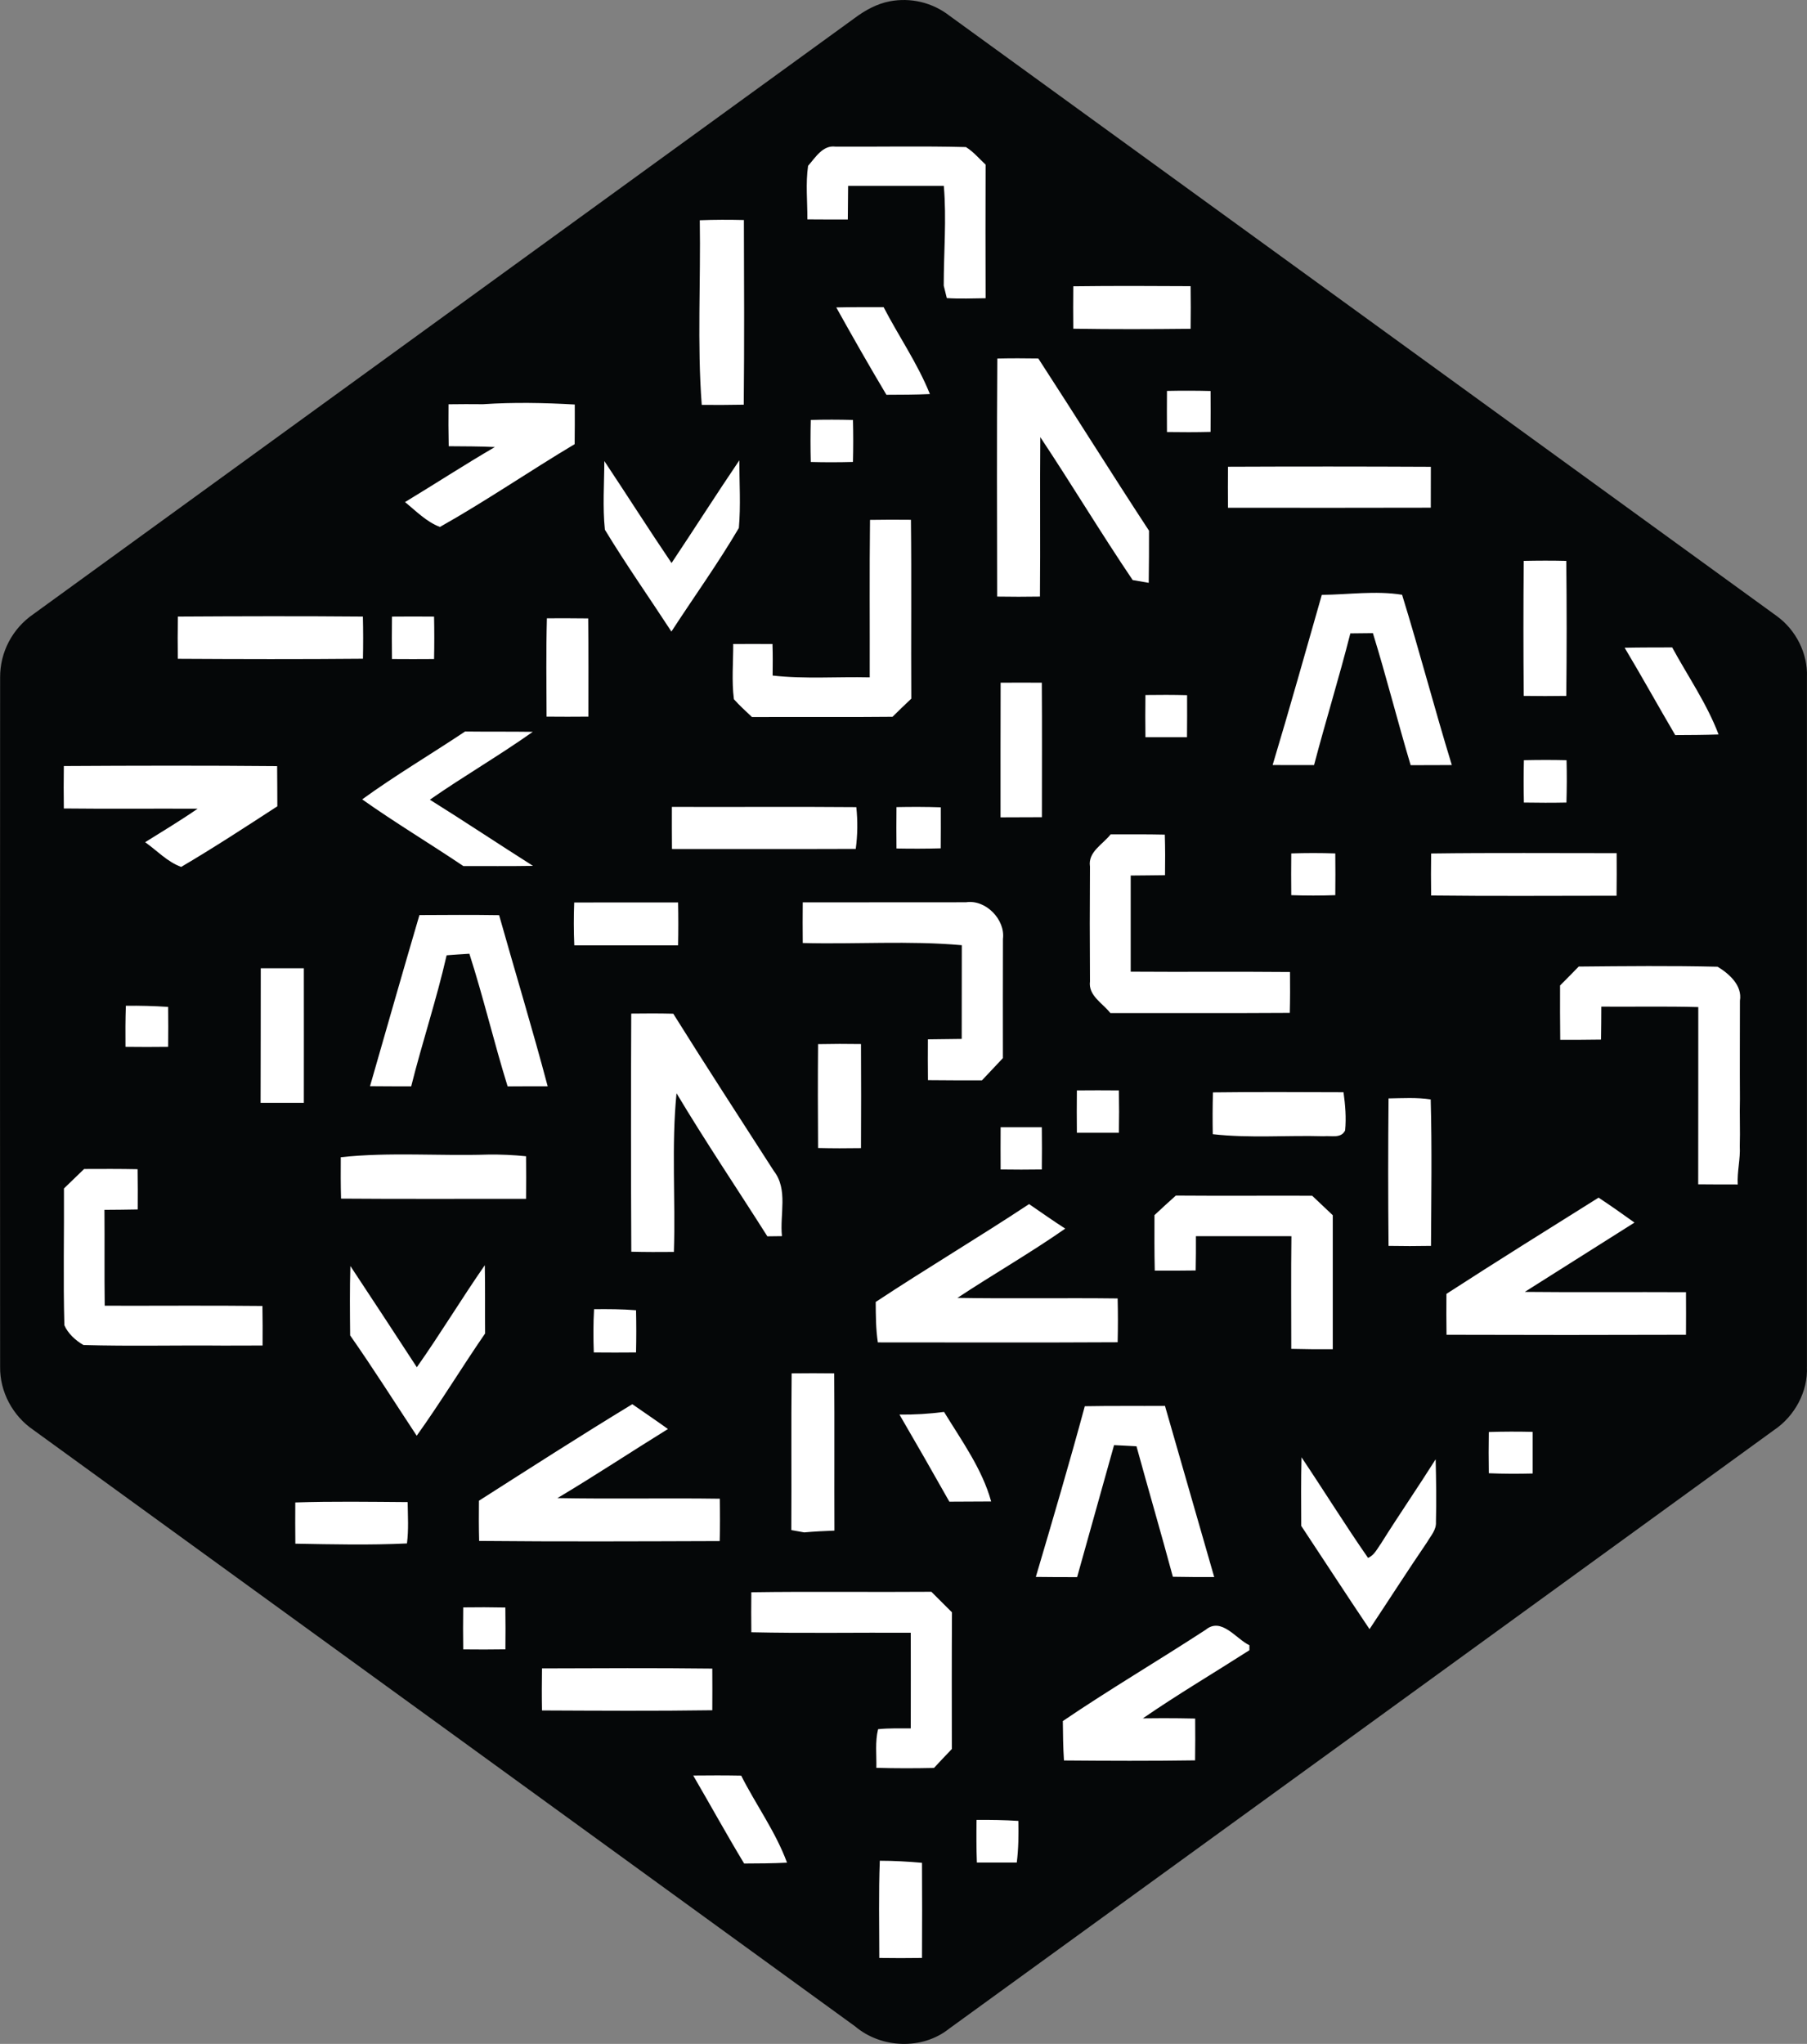 <svg width="61" height="69" viewBox="0 0 61 69" fill="none" xmlns="http://www.w3.org/2000/svg">
<rect x="0" y="0" width="61" height="69" fill="#808080" stroke="none"/>
<g clip-path="url(#clip0_312_11420)">
<path d="M60.998 46.138C61 38.377 61 30.616 60.998 22.855C61.029 22.061 60.628 21.271 59.987 20.803C50.674 14.046 41.361 7.287 32.048 0.528C31.766 0.309 31.441 0.153 31.093 0.069C30.746 -0.014 30.384 -0.022 30.033 0.045C29.599 0.129 29.208 0.345 28.86 0.604C19.613 7.316 10.366 14.028 1.118 20.739C0.773 20.977 0.491 21.296 0.296 21.667C0.102 22.038 0.002 22.45 0.004 22.868C-0.001 30.627 -0.001 38.386 0.004 46.145C-0.008 46.985 0.431 47.801 1.127 48.274C10.374 54.982 19.618 61.692 28.861 68.404C29.746 69.155 31.133 69.214 32.046 68.482C41.33 61.75 50.609 55.016 59.886 48.278C60.584 47.81 61.036 46.98 60.997 46.139" fill="#050708"/>
<path d="M27.279 5.598C27.524 5.322 27.773 4.892 28.204 4.95C29.671 4.958 31.141 4.927 32.607 4.965C32.861 5.122 33.055 5.357 33.272 5.558C33.267 7.061 33.267 8.565 33.272 10.068C32.836 10.073 32.398 10.092 31.962 10.063C31.936 9.957 31.883 9.748 31.858 9.642C31.858 8.52 31.956 7.396 31.861 6.275C30.784 6.277 29.707 6.277 28.63 6.275C28.625 6.653 28.623 7.032 28.62 7.41C28.166 7.41 27.711 7.41 27.255 7.406C27.258 6.806 27.192 6.195 27.279 5.598Z" fill="white"/>
<path d="M23.623 7.435C24.119 7.416 24.614 7.416 25.112 7.428C25.119 9.507 25.128 11.585 25.107 13.662C24.634 13.672 24.161 13.672 23.689 13.669C23.532 11.599 23.658 9.512 23.623 7.435Z" fill="white"/>
<path d="M36.234 9.665C37.554 9.648 38.872 9.653 40.192 9.661C40.199 10.142 40.199 10.62 40.192 11.1C38.871 11.114 37.551 11.119 36.231 11.097C36.226 10.62 36.226 10.14 36.231 9.665" fill="white"/>
<path d="M28.23 10.378C28.762 10.366 29.295 10.368 29.828 10.368C30.337 11.352 30.977 12.271 31.391 13.303C30.902 13.325 30.412 13.325 29.923 13.327C29.342 12.353 28.781 11.368 28.23 10.378Z" fill="white"/>
<path d="M33.667 12.104C34.128 12.093 34.589 12.095 35.051 12.102C36.306 14.034 37.525 15.989 38.788 17.916C38.788 18.503 38.788 19.089 38.778 19.676C38.641 19.651 38.371 19.604 38.236 19.582C37.164 17.995 36.178 16.351 35.118 14.757C35.101 16.551 35.123 18.345 35.106 20.14C34.626 20.148 34.145 20.148 33.662 20.14C33.657 17.462 33.648 14.783 33.667 12.104Z" fill="white"/>
<path d="M39.392 13.197C39.883 13.187 40.375 13.187 40.866 13.2C40.869 13.659 40.869 14.121 40.866 14.58C40.375 14.592 39.883 14.592 39.394 14.584C39.391 14.122 39.391 13.66 39.394 13.197" fill="white"/>
<path d="M15.142 13.648C15.529 13.641 15.917 13.643 16.304 13.646C17.337 13.577 18.369 13.597 19.403 13.656C19.406 14.102 19.403 14.549 19.399 14.994C17.871 15.906 16.402 16.917 14.851 17.789C14.394 17.616 14.046 17.253 13.672 16.95C14.687 16.336 15.68 15.689 16.705 15.092C16.186 15.066 15.666 15.069 15.148 15.064C15.138 14.591 15.137 14.119 15.142 13.648Z" fill="white"/>
<path d="M27.37 14.177C27.845 14.163 28.321 14.165 28.794 14.177C28.806 14.65 28.806 15.121 28.794 15.595C28.319 15.608 27.845 15.609 27.37 15.596C27.358 15.123 27.358 14.65 27.37 14.177Z" fill="white"/>
<path d="M20.401 15.564C21.162 16.708 21.899 17.869 22.67 19.007C23.439 17.855 24.182 16.686 24.958 15.54C24.958 16.299 25.009 17.066 24.942 17.824C24.238 19.022 23.423 20.155 22.665 21.321C21.918 20.174 21.128 19.052 20.42 17.883C20.34 17.114 20.398 16.336 20.401 15.564Z" fill="white"/>
<path d="M41.454 15.757C43.736 15.747 46.019 15.748 48.302 15.759C48.302 16.218 48.302 16.68 48.3 17.139C46.019 17.144 43.737 17.145 41.454 17.141C41.452 16.68 41.45 16.217 41.454 15.757Z" fill="white"/>
<path d="M29.37 17.551C29.829 17.543 30.29 17.543 30.751 17.548C30.774 19.559 30.751 21.572 30.763 23.586C30.549 23.787 30.337 23.993 30.129 24.198C28.547 24.215 26.965 24.198 25.385 24.207C25.177 24.008 24.963 23.818 24.775 23.605C24.695 22.989 24.754 22.36 24.752 21.741C25.192 21.738 25.634 21.738 26.077 21.741C26.089 22.096 26.087 22.451 26.082 22.806C27.17 22.928 28.266 22.841 29.36 22.867C29.365 21.095 29.348 19.321 29.37 17.551Z" fill="white"/>
<path d="M51.438 23.492C51.424 21.974 51.424 20.455 51.438 18.935C51.916 18.925 52.394 18.923 52.874 18.935C52.89 20.453 52.89 21.973 52.874 23.493C52.396 23.501 51.918 23.5 51.439 23.493" fill="white"/>
<path d="M44.621 20.082C45.525 20.074 46.433 19.934 47.331 20.079C47.92 21.984 48.424 23.919 49.01 25.827C48.547 25.831 48.083 25.831 47.62 25.831C47.178 24.35 46.802 22.852 46.346 21.375C46.092 21.378 45.838 21.382 45.584 21.383C45.206 22.875 44.75 24.343 44.359 25.829C43.893 25.83 43.427 25.83 42.961 25.827C43.535 23.919 44.073 21.997 44.621 20.082Z" fill="white"/>
<path d="M6.005 20.815C8.086 20.803 10.169 20.797 12.25 20.815C12.262 21.29 12.262 21.763 12.252 22.238C10.168 22.257 8.086 22.252 6.003 22.24C5.996 21.765 5.996 21.287 6.005 20.813" fill="white"/>
<path d="M13.232 20.816C13.705 20.812 14.178 20.811 14.653 20.816C14.663 21.293 14.663 21.771 14.653 22.248C14.178 22.253 13.705 22.251 13.232 22.248C13.226 21.771 13.226 21.296 13.232 20.819" fill="white"/>
<path d="M18.462 20.873C18.926 20.87 19.392 20.872 19.856 20.877C19.87 21.981 19.863 23.088 19.863 24.193C19.392 24.197 18.921 24.198 18.451 24.193C18.446 23.089 18.432 21.979 18.462 20.872" fill="white"/>
<path d="M54.844 21.867C55.378 21.856 55.914 21.858 56.449 21.856C56.978 22.831 57.621 23.754 58.015 24.795C57.529 24.812 57.039 24.814 56.552 24.816C55.976 23.836 55.427 22.841 54.844 21.867" fill="white"/>
<path d="M33.779 23.047C34.243 23.044 34.706 23.044 35.169 23.047C35.18 24.561 35.172 26.074 35.172 27.588C34.707 27.591 34.242 27.593 33.776 27.593C33.776 26.078 33.774 24.561 33.779 23.045" fill="white"/>
<path d="M38.667 24.886C38.661 24.413 38.661 23.938 38.667 23.463C39.134 23.456 39.605 23.456 40.073 23.468C40.073 23.941 40.077 24.414 40.07 24.887C39.603 24.889 39.132 24.887 38.665 24.887" fill="white"/>
<path d="M12.226 26.986C13.349 26.172 14.547 25.464 15.7 24.695C16.462 24.704 17.222 24.695 17.985 24.706C16.853 25.509 15.649 26.204 14.511 26.997C15.681 27.728 16.828 28.493 17.992 29.231C17.209 29.244 16.425 29.236 15.642 29.238C14.512 28.476 13.338 27.774 12.226 26.986Z" fill="white"/>
<path d="M51.441 25.664C51.921 25.654 52.401 25.652 52.883 25.664C52.895 26.141 52.893 26.616 52.879 27.093C52.401 27.103 51.921 27.101 51.443 27.093C51.432 26.617 51.432 26.142 51.443 25.668" fill="white"/>
<path d="M2.156 25.861C4.553 25.847 6.955 25.842 9.355 25.864C9.36 26.315 9.36 26.767 9.362 27.22C8.29 27.917 7.218 28.618 6.116 29.266C5.65 29.097 5.297 28.713 4.9 28.432C5.493 28.06 6.096 27.7 6.671 27.301C5.166 27.294 3.662 27.31 2.155 27.293C2.148 26.816 2.148 26.339 2.155 25.861" fill="white"/>
<path d="M22.681 27.24C24.757 27.248 26.832 27.23 28.907 27.248C28.957 27.717 28.951 28.191 28.888 28.658C26.819 28.666 24.752 28.66 22.684 28.661C22.681 28.186 22.679 27.712 22.681 27.24Z" fill="white"/>
<path d="M30.263 27.247C30.762 27.237 31.259 27.237 31.759 27.254C31.761 27.717 31.76 28.179 31.757 28.639C31.259 28.653 30.76 28.653 30.263 28.644C30.258 28.178 30.258 27.713 30.263 27.247" fill="white"/>
<path d="M36.793 29.242C36.728 28.753 37.233 28.503 37.492 28.167C38.102 28.167 38.711 28.163 39.321 28.176C39.335 28.631 39.335 29.087 39.328 29.545C38.943 29.552 38.555 29.552 38.17 29.557V32.803C39.962 32.816 41.755 32.797 43.547 32.814C43.552 33.275 43.552 33.736 43.54 34.194C41.522 34.208 39.502 34.196 37.484 34.201C37.226 33.867 36.732 33.614 36.795 33.129C36.786 31.834 36.786 30.538 36.795 29.242" fill="white"/>
<path d="M43.589 28.811C44.083 28.794 44.58 28.794 45.076 28.811C45.081 29.28 45.081 29.75 45.076 30.22C44.58 30.237 44.086 30.237 43.59 30.22C43.585 29.748 43.585 29.279 43.59 28.807" fill="white"/>
<path d="M48.31 28.813C50.399 28.785 52.485 28.804 54.574 28.802C54.577 29.281 54.577 29.761 54.571 30.239C52.485 30.239 50.399 30.256 48.312 30.231C48.305 29.757 48.305 29.285 48.312 28.813" fill="white"/>
<path d="M19.382 30.467C20.552 30.465 21.721 30.467 22.891 30.465C22.901 30.948 22.901 31.431 22.891 31.914C21.722 31.916 20.554 31.916 19.387 31.914C19.366 31.431 19.365 30.949 19.384 30.467" fill="white"/>
<path d="M27.099 30.463C28.935 30.461 30.771 30.463 32.607 30.46C33.274 30.356 33.942 31.044 33.857 31.698C33.853 33.037 33.853 34.378 33.855 35.721C33.62 35.973 33.384 36.221 33.148 36.472C32.54 36.472 31.934 36.472 31.326 36.465C31.321 36.005 31.32 35.546 31.324 35.087C31.704 35.082 32.085 35.078 32.465 35.073C32.465 34.019 32.465 32.963 32.468 31.909C30.684 31.75 28.887 31.882 27.099 31.835C27.094 31.375 27.094 30.918 27.099 30.463" fill="white"/>
<path d="M14.159 30.892C15.056 30.887 15.952 30.881 16.849 30.895C17.392 32.821 17.975 34.736 18.488 36.671C18.037 36.671 17.585 36.671 17.136 36.675C16.675 35.189 16.32 33.675 15.845 32.197C15.589 32.212 15.333 32.231 15.077 32.25C14.738 33.74 14.252 35.191 13.881 36.673C13.417 36.673 12.952 36.673 12.491 36.668C13.044 34.742 13.594 32.814 14.159 30.892" fill="white"/>
<path d="M53.293 32.63C54.856 32.615 56.422 32.599 57.983 32.636C58.377 32.877 58.822 33.269 58.736 33.784C58.736 34.888 58.729 35.995 58.736 37.1C58.722 37.63 58.747 38.161 58.731 38.692C58.756 39.125 58.637 39.551 58.662 39.986C58.217 39.986 57.772 39.986 57.327 39.981C57.332 37.987 57.327 35.992 57.33 33.998C56.238 33.968 55.147 33.991 54.056 33.983C54.054 34.353 54.054 34.724 54.047 35.096C53.588 35.103 53.129 35.105 52.67 35.103C52.661 34.492 52.663 33.88 52.664 33.269C52.876 33.059 53.084 32.846 53.293 32.63" fill="white"/>
<path d="M8.804 32.688H10.257C10.26 34.204 10.257 35.717 10.257 37.231H8.797C8.804 35.718 8.799 34.202 8.803 32.688" fill="white"/>
<path d="M4.248 33.954C4.725 33.947 5.201 33.961 5.676 33.992C5.681 34.441 5.681 34.89 5.676 35.34C5.196 35.345 4.716 35.347 4.236 35.34C4.231 34.877 4.233 34.416 4.248 33.956" fill="white"/>
<path d="M21.311 42.257C21.298 39.578 21.297 36.898 21.309 34.218C21.782 34.211 22.255 34.211 22.728 34.222C23.84 36.002 24.986 37.762 26.122 39.53C26.612 40.158 26.318 41 26.397 41.731C26.232 41.731 26.067 41.734 25.904 41.737C24.883 40.126 23.816 38.543 22.838 36.907C22.662 38.685 22.807 40.479 22.749 42.264C22.268 42.269 21.789 42.269 21.311 42.257Z" fill="white"/>
<path d="M27.62 35.249C28.101 35.239 28.583 35.238 29.065 35.246C29.072 36.417 29.07 37.588 29.065 38.759C28.581 38.767 28.099 38.767 27.616 38.755C27.608 37.586 27.606 36.417 27.616 35.249" fill="white"/>
<path d="M36.353 36.812C36.825 36.808 37.298 36.807 37.771 36.812C37.78 37.289 37.78 37.765 37.771 38.242C37.298 38.244 36.825 38.244 36.353 38.242C36.348 37.767 36.348 37.291 36.353 36.814" fill="white"/>
<path d="M40.947 36.878C42.416 36.859 43.884 36.869 45.354 36.873C45.413 37.299 45.45 37.732 45.408 38.163C45.269 38.444 44.936 38.332 44.688 38.358C43.437 38.322 42.182 38.43 40.94 38.289C40.932 37.817 40.932 37.348 40.947 36.878Z" fill="white"/>
<path d="M46.872 37.081C47.345 37.074 47.823 37.043 48.297 37.115C48.342 38.761 48.316 40.412 48.307 42.06C47.829 42.069 47.351 42.069 46.874 42.06C46.858 40.401 46.858 38.742 46.874 37.083" fill="white"/>
<path d="M33.779 38.055C34.242 38.055 34.706 38.052 35.169 38.055C35.174 38.529 35.176 39.004 35.169 39.48C34.706 39.487 34.243 39.487 33.779 39.48C33.776 39.006 33.776 38.529 33.779 38.054" fill="white"/>
<path d="M11.506 39.066C13.156 38.888 14.822 39.029 16.479 38.977C16.906 38.971 17.333 38.991 17.758 39.034C17.765 39.513 17.763 39.993 17.758 40.471C15.674 40.468 13.594 40.481 11.513 40.464C11.5 39.998 11.5 39.533 11.504 39.066" fill="white"/>
<path d="M2.157 40.123C2.383 39.904 2.611 39.683 2.839 39.464C3.442 39.461 4.044 39.459 4.645 39.471C4.652 39.923 4.652 40.377 4.649 40.83C4.274 40.838 3.901 40.84 3.526 40.843C3.535 41.922 3.521 43.001 3.535 44.08C5.309 44.085 7.084 44.068 8.859 44.088C8.867 44.534 8.867 44.977 8.864 45.423C8.424 45.424 7.983 45.426 7.544 45.426C5.969 45.411 4.392 45.452 2.819 45.407C2.556 45.259 2.292 45.016 2.173 44.739C2.131 43.202 2.168 41.662 2.159 40.123" fill="white"/>
<path d="M38.974 41.02C39.211 40.799 39.449 40.578 39.693 40.362C41.227 40.374 42.762 40.362 44.296 40.367C44.528 40.587 44.759 40.808 44.991 41.025C44.993 42.533 44.993 44.041 44.991 45.548C44.524 45.552 44.056 45.548 43.59 45.536C43.59 44.268 43.579 43.002 43.595 41.733C42.518 41.732 41.446 41.733 40.371 41.732C40.373 42.118 40.371 42.504 40.363 42.89C39.902 42.897 39.441 42.897 38.982 42.895C38.967 42.27 38.971 41.646 38.972 41.02" fill="white"/>
<path d="M48.826 43.681C50.528 42.579 52.247 41.507 53.964 40.431C54.374 40.702 54.777 40.987 55.176 41.273C53.941 42.055 52.707 42.835 51.473 43.613C53.286 43.632 55.1 43.613 56.915 43.623C56.918 44.102 56.918 44.582 56.915 45.06C54.22 45.069 51.525 45.069 48.831 45.06C48.824 44.599 48.824 44.138 48.828 43.68" fill="white"/>
<path d="M29.56 43.954C31.268 42.825 33.031 41.778 34.739 40.649C35.145 40.927 35.546 41.211 35.96 41.477C34.779 42.301 33.525 43.02 32.321 43.815C34.124 43.846 35.926 43.812 37.729 43.834C37.741 44.326 37.741 44.82 37.729 45.313C35.031 45.328 32.333 45.318 29.634 45.318C29.565 44.866 29.565 44.409 29.562 43.953" fill="white"/>
<path d="M11.828 42.739C12.578 43.877 13.33 45.016 14.071 46.157C14.866 45.03 15.578 43.846 16.366 42.712C16.381 43.48 16.369 44.249 16.376 45.016C15.591 46.157 14.873 47.344 14.067 48.469C13.321 47.339 12.598 46.193 11.82 45.082C11.812 44.301 11.804 43.518 11.828 42.739Z" fill="white"/>
<path d="M20.045 45.657C20.028 45.17 20.026 44.683 20.054 44.197C20.525 44.192 21 44.194 21.471 44.232C21.482 44.707 21.482 45.182 21.471 45.657C20.997 45.661 20.522 45.662 20.047 45.657" fill="white"/>
<path d="M26.724 46.363C27.203 46.358 27.682 46.356 28.161 46.363C28.173 48.133 28.161 49.902 28.168 51.672C27.828 51.685 27.488 51.701 27.148 51.732C27.039 51.711 26.822 51.673 26.713 51.654C26.724 49.892 26.705 48.127 26.724 46.365" fill="white"/>
<path d="M36.62 47.473C37.523 47.456 38.424 47.468 39.327 47.462C39.88 49.388 40.434 51.314 40.989 53.24C40.524 53.24 40.057 53.24 39.593 53.23C39.197 51.758 38.768 50.295 38.365 48.825C38.113 48.809 37.861 48.799 37.608 48.786C37.192 50.272 36.776 51.757 36.361 53.242C35.895 53.242 35.431 53.242 34.967 53.235C35.534 51.318 36.098 49.401 36.62 47.474" fill="white"/>
<path d="M16.168 50.663C17.887 49.566 19.602 48.463 21.345 47.404C21.746 47.684 22.151 47.956 22.548 48.242C21.301 49.013 20.078 49.824 18.818 50.574C20.644 50.608 22.471 50.569 24.298 50.595C24.307 51.072 24.309 51.548 24.295 52.025C21.588 52.034 18.882 52.046 16.175 52.02C16.162 51.567 16.163 51.115 16.168 50.663Z" fill="white"/>
<path d="M30.364 47.755C30.867 47.76 31.37 47.73 31.869 47.665C32.459 48.631 33.156 49.589 33.459 50.688C32.988 50.692 32.517 50.692 32.048 50.695C31.493 49.71 30.932 48.73 30.364 47.755Z" fill="white"/>
<path d="M50.259 48.343C50.751 48.327 51.245 48.327 51.739 48.338C51.741 48.806 51.741 49.274 51.739 49.744C51.245 49.756 50.753 49.756 50.26 49.735C50.252 49.27 50.252 48.808 50.26 48.343" fill="white"/>
<path d="M46.631 52.089C47.227 51.138 47.865 50.214 48.464 49.264C48.481 49.968 48.492 50.675 48.474 51.381C48.492 51.646 48.297 51.851 48.173 52.065C47.513 53.034 46.88 54.022 46.232 54.998C45.453 53.842 44.698 52.675 43.927 51.513C43.923 50.74 43.917 49.968 43.936 49.197C44.692 50.323 45.407 51.478 46.182 52.593C46.4 52.501 46.498 52.269 46.633 52.089" fill="white"/>
<path d="M9.968 50.721C11.231 50.68 12.496 50.7 13.761 50.709C13.768 51.174 13.798 51.641 13.738 52.105C12.484 52.165 11.225 52.136 9.97 52.113C9.965 51.649 9.965 51.186 9.968 50.721Z" fill="white"/>
<path d="M25.367 53.753C27.392 53.723 29.416 53.753 31.441 53.737C31.672 53.967 31.904 54.199 32.136 54.431C32.127 55.968 32.13 57.506 32.132 59.045C31.929 59.256 31.728 59.468 31.529 59.684C30.881 59.698 30.233 59.699 29.584 59.68C29.593 59.245 29.537 58.802 29.642 58.376C30.008 58.337 30.376 58.351 30.745 58.348C30.749 57.271 30.745 56.196 30.745 55.12C28.951 55.11 27.155 55.143 25.363 55.103C25.358 54.653 25.358 54.203 25.363 53.753" fill="white"/>
<path d="M15.638 54.264C16.111 54.257 16.585 54.258 17.059 54.268C17.066 54.737 17.067 55.208 17.061 55.68C16.584 55.687 16.11 55.688 15.637 55.682C15.63 55.209 15.63 54.736 15.637 54.264" fill="white"/>
<path d="M40.695 55.024C41.231 54.575 41.718 55.323 42.177 55.542C42.177 55.583 42.177 55.669 42.177 55.71C40.978 56.478 39.752 57.203 38.58 58.01L39.26 58.005C39.62 58.005 39.983 58.009 40.346 58.017C40.35 58.487 40.35 58.959 40.343 59.428C38.868 59.45 37.393 59.444 35.917 59.432C35.888 58.988 35.883 58.543 35.879 58.101C37.454 57.031 39.097 56.065 40.693 55.024" fill="white"/>
<path d="M18.299 56.324C20.213 56.318 22.13 56.307 24.045 56.33C24.048 56.797 24.048 57.266 24.045 57.736C22.128 57.764 20.213 57.751 18.297 57.743C18.288 57.27 18.29 56.796 18.297 56.324" fill="white"/>
<path d="M23.402 59.941C23.942 59.935 24.481 59.934 25.021 59.944C25.52 60.931 26.184 61.839 26.568 62.881C26.085 62.907 25.603 62.907 25.12 62.91C24.529 61.931 23.977 60.928 23.402 59.941Z" fill="white"/>
<path d="M32.966 61.438C33.438 61.434 33.909 61.441 34.378 61.472C34.387 61.941 34.383 62.41 34.324 62.877C33.874 62.878 33.425 62.878 32.977 62.877C32.959 62.394 32.959 61.916 32.966 61.438" fill="white"/>
<path d="M29.683 66.097C29.683 65.004 29.658 63.91 29.7 62.817C30.175 62.817 30.651 62.844 31.124 62.886C31.13 63.956 31.13 65.027 31.124 66.098C30.643 66.105 30.163 66.105 29.683 66.098" fill="white"/>
</g>
<defs>
<clipPath id="clip0_312_11420">
<rect width="61" height="69" fill="white"/>
</clipPath>
</defs>
</svg>
